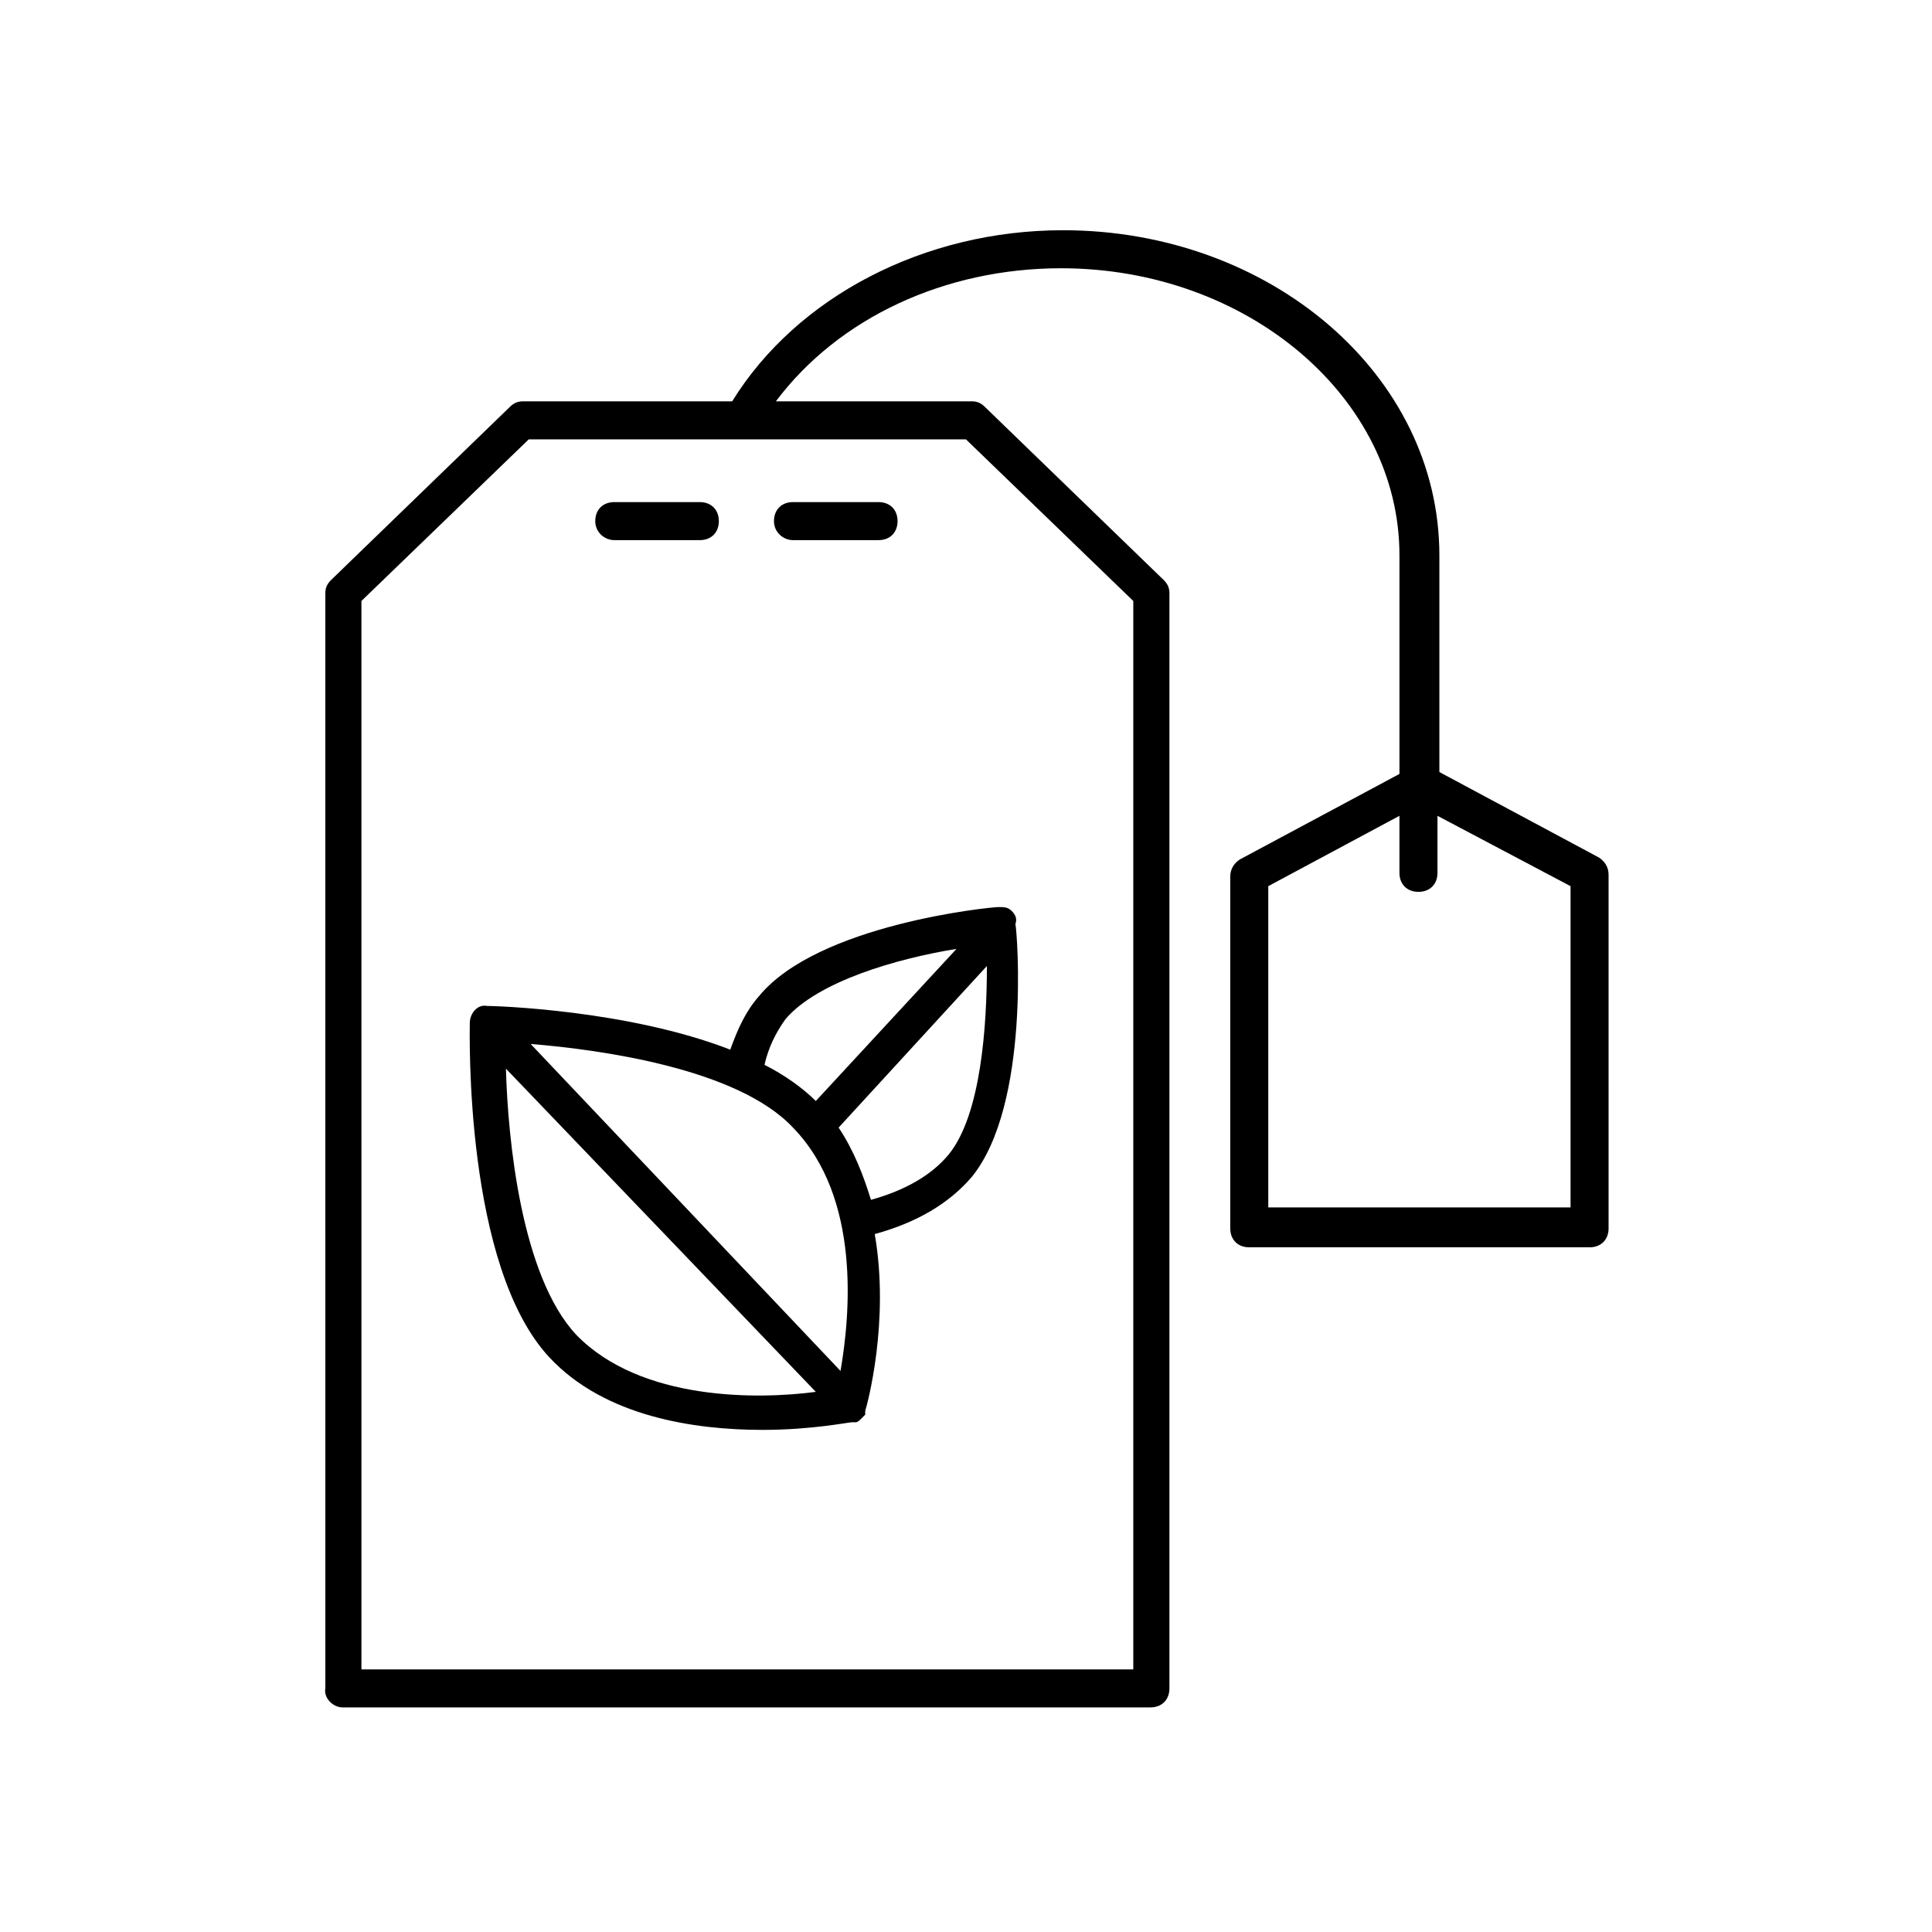 <?xml version="1.0" encoding="UTF-8"?>
<!-- Uploaded to: ICON Repo, www.iconrepo.com, Generator: ICON Repo Mixer Tools -->
<svg fill="#000000" width="800px" height="800px" version="1.1" viewBox="144 144 512 512" xmlns="http://www.w3.org/2000/svg">
 <g>
  <path d="m412.09 385.39c-1.008-1.008-2.016-1.008-3.527-1.008-2.016 0-47.863 4.535-63.48 23.68-3.527 4.031-5.543 8.566-7.559 14.105-27.207-10.578-62.473-11.586-64.488-11.586-2.519-0.504-4.535 2.016-4.535 4.535s-1.512 64.488 21.16 88.672c14.609 15.617 38.289 19.145 56.426 19.145 13.098 0 22.672-2.016 23.68-2.016h0.504 0.504c0.504 0 1.008-0.504 1.512-1.008s0.504-0.504 1.008-1.008v-0.504-0.504c0.504-1.512 6.551-23.68 2.519-46.855 11.082-3.023 19.648-8.062 25.695-15.113 15.617-19.145 12.09-64.992 11.586-67.008 0.508-1.512 0.004-2.519-1.004-3.527zm-59.953 28.719c8.566-10.078 29.727-16.121 45.344-18.641l-37.281 40.305c-3.527-3.527-8.566-7.055-13.602-9.574 1.004-4.531 3.019-8.562 5.539-12.09zm14.609 93.203-82.121-86.652c18.641 1.512 54.914 6.551 69.527 22.168 18.137 18.641 15.113 49.875 12.594 64.484zm-70.027-9.57c-14.609-15.617-18.137-51.891-18.641-70.535l82.121 85.648c-15.117 2.016-46.352 2.519-63.48-15.113zm98.746-47.863c-4.535 5.543-11.586 9.574-20.656 12.09-2.016-6.551-4.535-13.098-8.566-19.145l39.297-42.824c0 15.621-1.512 39.301-10.074 49.879z"/>
  <path d="m234.75 596.48h214.12c3.023 0 5.039-2.016 5.039-5.039v-290.2c0-1.512-0.504-2.519-1.512-3.527l-47.359-45.848c-1.008-1.008-2.016-1.512-3.527-1.512l-51.891 0.004c16.625-22.168 44.84-35.266 75.57-35.266 49.375 0 89.68 34.258 89.68 76.074v57.938l-42.32 22.672c-1.512 1.008-2.519 2.519-2.519 4.535v93.203c0 3.023 2.016 5.039 5.039 5.039h90.184c3.023 0 5.039-2.016 5.039-5.039l-0.004-93.707c0-2.016-1.008-3.527-2.519-4.535l-42.32-22.672v-57.434c0-47.863-44.84-86.152-99.754-86.152-36.777 0-70.535 17.633-87.664 45.344h-55.418c-1.512 0-2.519 0.504-3.527 1.512l-47.359 45.848c-1.008 1.008-1.512 2.016-1.512 3.527l0.004 290.19c-0.504 2.519 2.016 5.039 4.535 5.039zm325.46-217.64v85.145l-80.105-0.004v-85.141l34.762-18.641v15.113c0 3.023 2.016 5.039 5.039 5.039s5.039-2.016 5.039-5.039v-15.113zm-320.43-75.574 44.336-42.824h115.88l44.336 42.824v283.14h-204.55z"/>
  <path d="m306.79 287.14h22.672c3.023 0 5.039-2.016 5.039-5.039 0-3.023-2.016-5.039-5.039-5.039h-22.672c-3.023 0-5.039 2.016-5.039 5.039 0 3.023 2.519 5.039 5.039 5.039z"/>
  <path d="m354.15 287.14h22.672c3.023 0 5.039-2.016 5.039-5.039 0-3.023-2.016-5.039-5.039-5.039h-22.672c-3.023 0-5.039 2.016-5.039 5.039 0 3.023 2.519 5.039 5.039 5.039z"/>
 </g>
</svg>